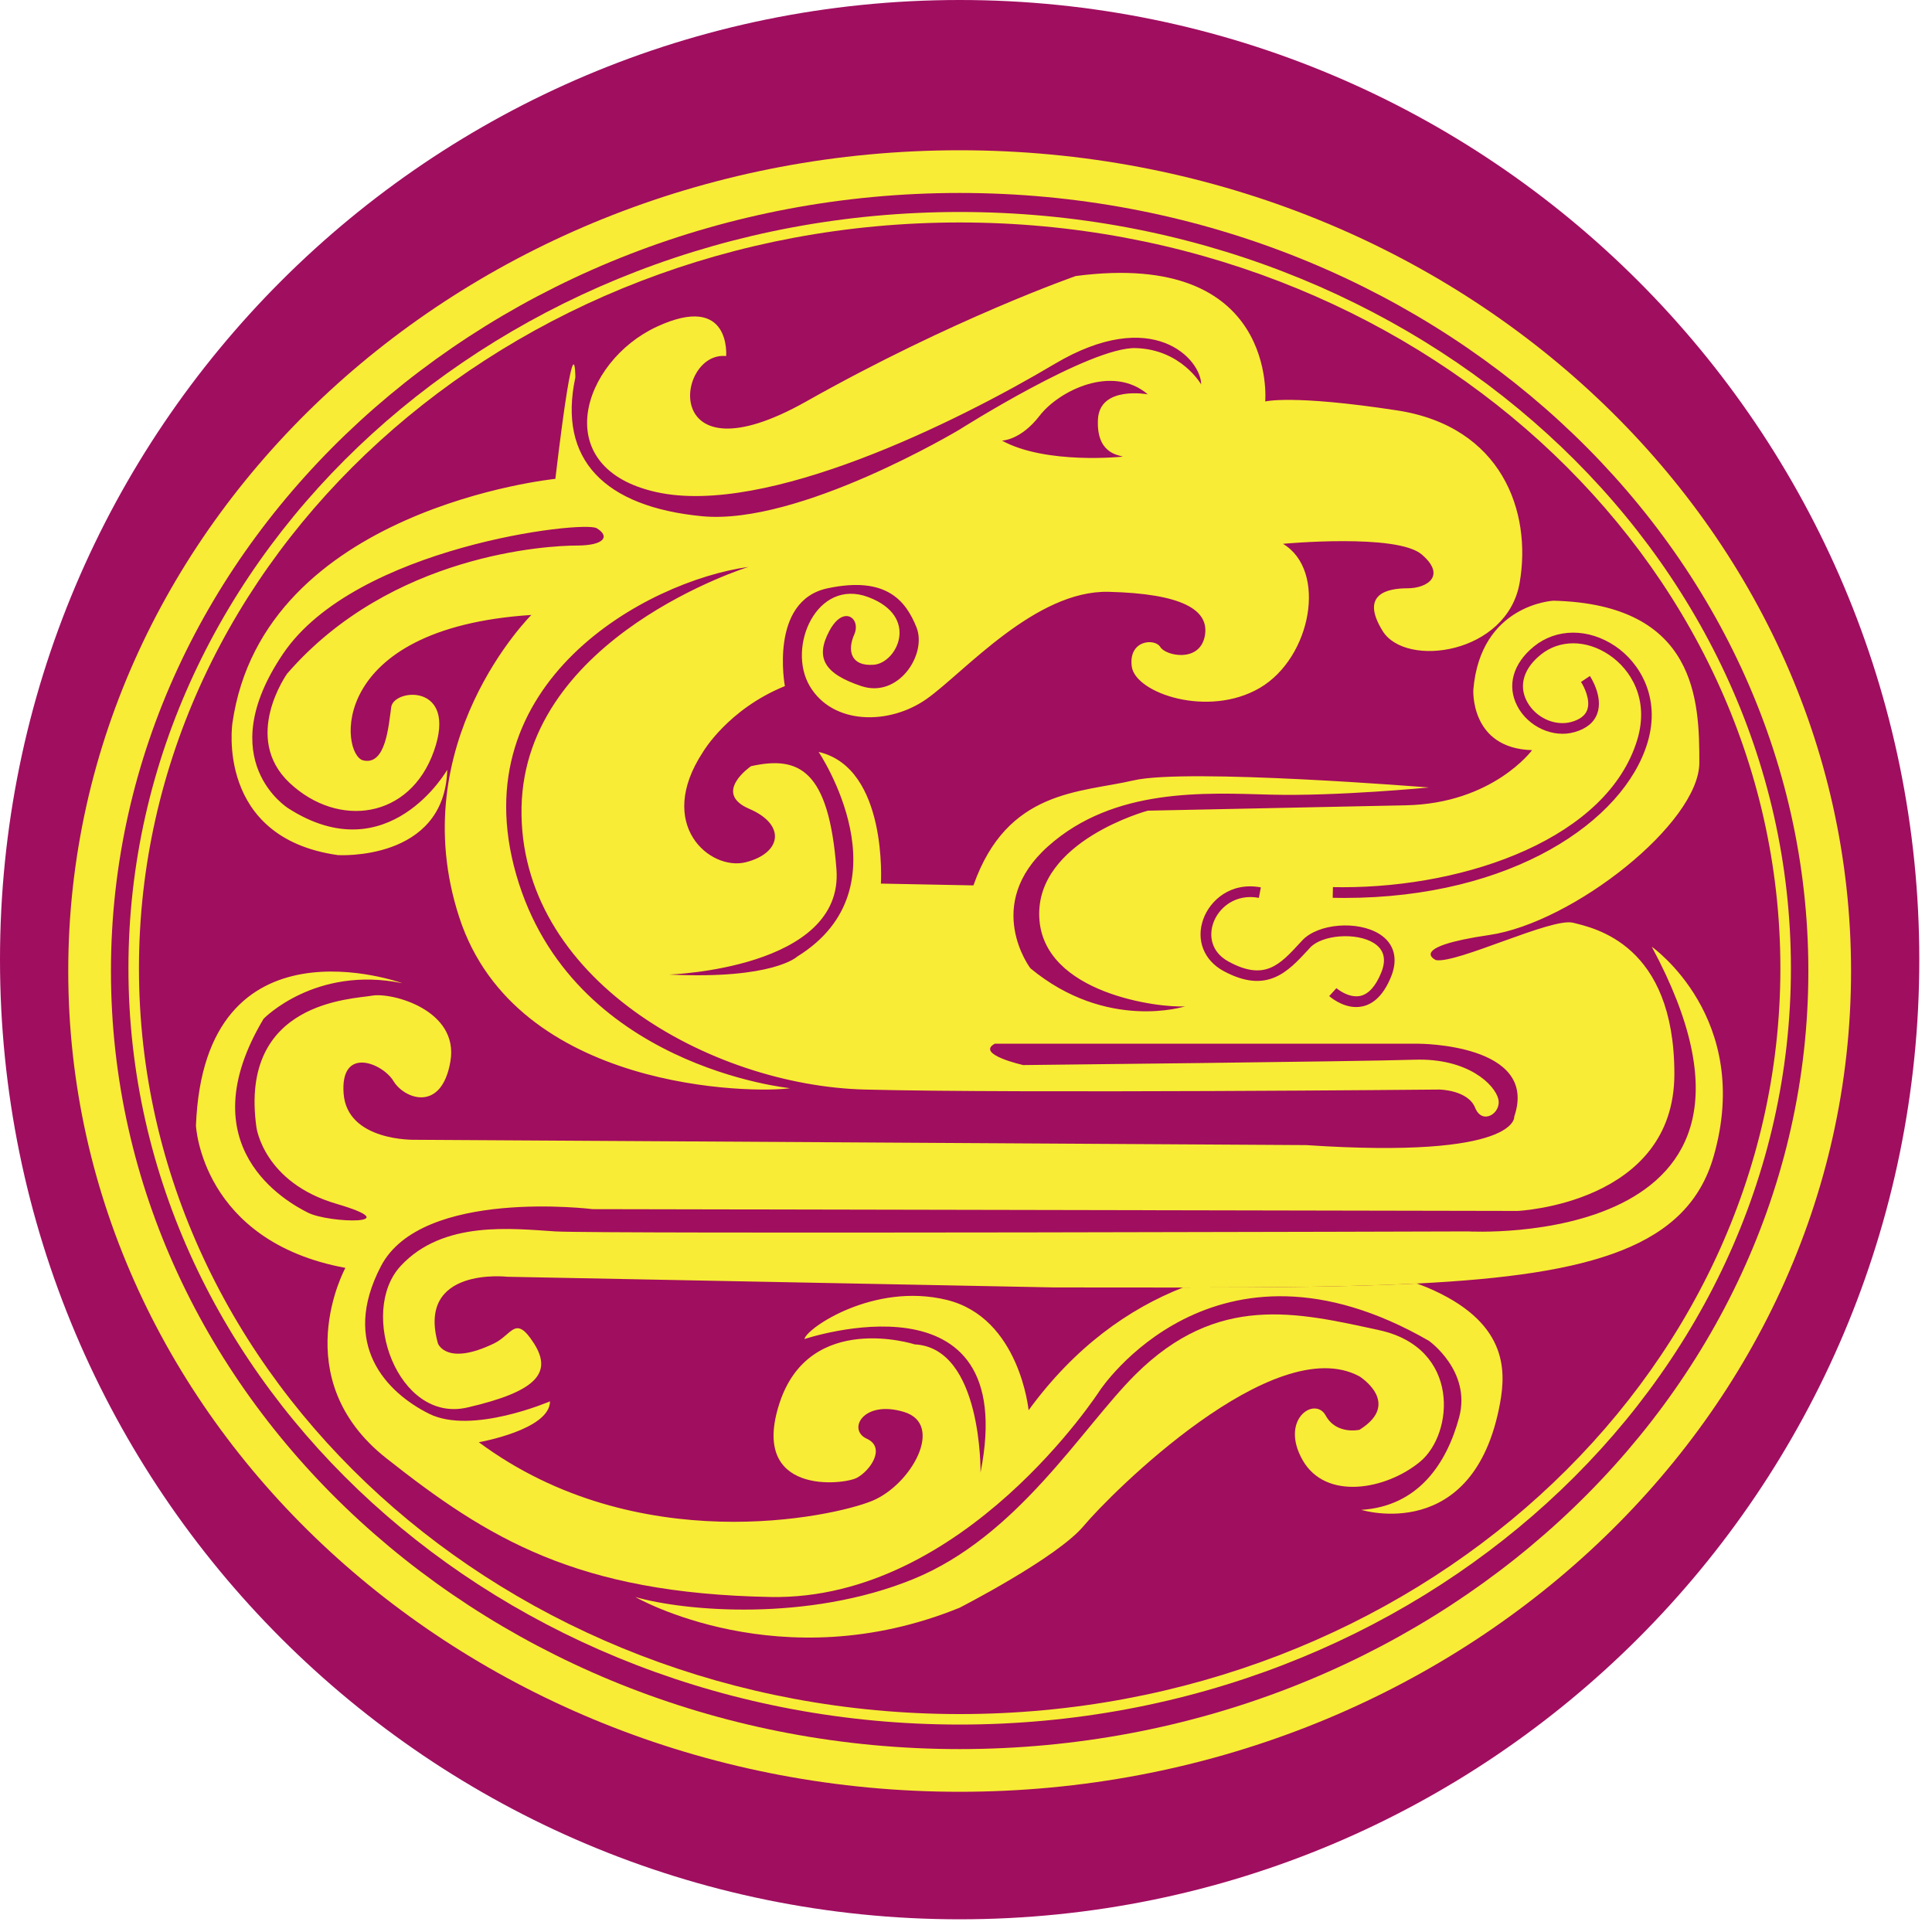 <?xml version="1.0" encoding="UTF-8" standalone="no"?>
<svg width="40px" height="40px" viewBox="0 0 40 40" version="1.1" xmlns="http://www.w3.org/2000/svg" xmlns:xlink="http://www.w3.org/1999/xlink">
    <!-- Generator: Sketch 39.1 (31720) - http://www.bohemiancoding.com/sketch -->
    <title>HO</title>
    <desc>Created with Sketch.</desc>
    <defs></defs>
    <g id="Flight" stroke="none" stroke-width="1" fill="none" fill-rule="evenodd">
        <g id="HO">
            <g id="Page-1">
                <path d="M39.737,19.869 C39.737,30.842 30.842,39.737 19.869,39.737 C8.895,39.737 0,30.842 0,19.869 C0,8.895 8.895,0 19.869,0 C30.842,0 39.737,8.895 39.737,19.869" id="Fill-1" fill="#A00E5F"></path>
                <path d="M19.868,3.995 C10.18,3.995 2.297,11.222 2.297,20.104 C2.297,28.987 10.18,36.213 19.868,36.213 C29.557,36.213 37.44,28.987 37.44,20.104 C37.44,11.222 29.557,3.995 19.868,3.995 M19.868,37.097 C9.692,37.097 1.413,29.474 1.413,20.104 C1.413,10.734 9.692,3.111 19.868,3.111 C30.045,3.111 38.324,10.734 38.324,20.104 C38.324,29.474 30.045,37.097 19.868,37.097" id="Fill-3" fill="#F8EC36"></path>
                <path d="M19.869,4.606 C10.5,4.606 2.877,11.533 2.877,20.047 C2.877,28.56 10.5,35.488 19.869,35.488 C29.239,35.488 36.861,28.56 36.861,20.047 C36.861,11.533 29.239,4.606 19.869,4.606 M19.869,35.705 C10.379,35.705 2.659,28.681 2.659,20.047 C2.659,11.413 10.379,4.389 19.869,4.389 C29.359,4.389 37.079,11.413 37.079,20.047 C37.079,28.681 29.359,35.705 19.869,35.705" id="Fill-5" fill="#F8EC36"></path>
                <path d="M13.155,33.065 C13.155,33.065 16.158,34.796 19.868,33.286 C19.868,33.286 21.885,32.254 22.438,31.591 C22.99,30.928 26.379,27.539 28.147,28.497 C28.147,28.497 29.031,29.05 28.147,29.602 C28.147,29.602 27.668,29.712 27.447,29.307 C27.226,28.902 26.489,29.381 26.968,30.228 C27.447,31.075 28.698,30.843 29.399,30.265 C30.101,29.687 30.247,27.908 28.552,27.539 C26.858,27.171 25.209,26.766 23.506,28.46 C22.397,29.563 21.075,31.812 18.902,32.696 C16.728,33.58 14.187,33.361 13.155,33.065" id="Fill-7" fill="#F8EC36"></path>
                <path d="M27.829,18.591 C27.751,18.591 27.672,18.59 27.592,18.588 L27.597,18.367 C27.664,18.369 27.731,18.369 27.798,18.369 C30.403,18.369 33.286,17.339 33.898,15.315 C34.15,14.479 33.764,13.861 33.317,13.56 C32.844,13.24 32.288,13.239 31.9,13.554 C31.546,13.839 31.441,14.191 31.61,14.516 C31.786,14.856 32.192,15.043 32.537,14.946 C32.71,14.897 32.82,14.813 32.861,14.699 C32.937,14.494 32.794,14.211 32.733,14.119 L32.917,13.996 C32.929,14.014 33.198,14.424 33.069,14.775 C33.001,14.96 32.843,15.089 32.597,15.158 C32.157,15.285 31.636,15.047 31.414,14.618 C31.194,14.197 31.325,13.735 31.761,13.382 C32.227,13.006 32.886,13.003 33.441,13.377 C33.929,13.705 34.397,14.427 34.109,15.379 C33.622,16.994 31.315,18.591 27.829,18.591 M28.802,20.218 C28.659,20.572 28.461,20.779 28.214,20.835 C28.168,20.845 28.123,20.85 28.078,20.85 C27.775,20.85 27.532,20.633 27.52,20.623 L27.669,20.459 C27.671,20.46 27.915,20.672 28.166,20.619 C28.338,20.579 28.483,20.417 28.597,20.136 C28.707,19.865 28.656,19.66 28.445,19.526 C28.088,19.299 27.372,19.351 27.123,19.621 L27.087,19.661 C26.666,20.117 26.233,20.59 25.332,20.104 C24.925,19.883 24.76,19.463 24.911,19.035 C25.052,18.637 25.484,18.256 26.104,18.372 L26.064,18.589 C25.574,18.498 25.23,18.796 25.12,19.109 C25.03,19.364 25.066,19.707 25.437,19.909 C26.186,20.316 26.495,19.977 26.924,19.511 L26.961,19.471 C27.287,19.119 28.109,19.053 28.563,19.34 C28.864,19.53 28.951,19.851 28.802,20.218 M21.525,8.606 C21.922,8.091 23.027,7.538 23.764,8.164 C23.764,8.164 22.769,7.98 22.732,8.68 C22.696,9.38 23.138,9.417 23.248,9.454 C23.248,9.454 21.658,9.624 20.744,9.122 C20.744,9.122 21.127,9.122 21.525,8.606 M21.296,29.197 C21.296,29.197 21.111,27.282 19.601,26.913 C18.091,26.544 16.692,27.503 16.655,27.724 C16.655,27.724 21.148,26.213 20.301,30.486 C20.301,30.486 20.338,27.907 18.939,27.834 C18.939,27.834 16.765,27.134 16.139,29.05 C15.513,30.965 17.461,30.744 17.74,30.597 C18.018,30.449 18.349,29.97 17.944,29.786 C17.539,29.602 17.87,28.976 18.717,29.233 C19.565,29.492 18.864,30.744 18.054,31.075 C17.244,31.407 13.192,32.291 9.914,29.86 C9.914,29.86 11.387,29.602 11.387,29.013 C11.387,29.013 9.767,29.712 8.883,29.27 C7.998,28.828 7.041,27.834 7.888,26.213 C8.735,24.592 12.271,25.034 12.271,25.034 L31.422,25.071 C31.422,25.071 34.666,24.924 34.666,22.235 C34.666,19.546 33.009,19.215 32.567,19.104 C32.125,18.994 30.173,19.951 29.731,19.878 C29.731,19.878 29.104,19.611 30.836,19.358 C32.567,19.104 35.183,17.041 35.183,15.789 C35.183,14.537 35.145,12.51 32.162,12.437 C32.162,12.437 30.652,12.51 30.504,14.279 C30.504,14.279 30.431,15.494 31.72,15.531 C31.72,15.531 30.909,16.636 29.104,16.673 C27.3,16.71 23.764,16.784 23.764,16.784 C23.764,16.784 21.443,17.41 21.517,18.994 C21.59,20.578 24.022,20.872 24.537,20.835 C24.537,20.835 22.916,21.358 21.333,20.047 C21.333,20.047 20.338,18.736 21.701,17.52 C23.064,16.304 24.943,16.415 26.305,16.452 C27.668,16.489 29.584,16.304 29.584,16.304 C29.584,16.304 24.574,15.9 23.469,16.157 C22.364,16.415 20.854,16.342 20.154,18.331 L18.238,18.294 C18.238,18.294 18.386,15.9 16.949,15.568 C16.949,15.568 18.828,18.367 16.507,19.804 C16.507,19.804 16.013,20.282 13.855,20.177 C13.855,20.177 17.474,20.061 17.318,17.999 C17.161,15.938 16.544,15.641 15.549,15.863 C15.549,15.863 14.739,16.415 15.513,16.746 C16.286,17.078 16.176,17.667 15.439,17.852 C14.703,18.036 13.561,17.078 14.555,15.568 C14.555,15.568 15.071,14.684 16.25,14.205 C16.25,14.205 15.918,12.437 17.134,12.18 C18.349,11.922 18.754,12.437 18.975,12.989 C19.196,13.542 18.607,14.463 17.833,14.205 C17.06,13.947 16.876,13.616 17.17,13.064 C17.465,12.51 17.833,12.806 17.686,13.137 C17.539,13.468 17.612,13.8 18.091,13.763 C18.57,13.726 19.049,12.768 17.981,12.364 C16.912,11.958 16.286,13.395 16.765,14.205 C17.244,15.016 18.423,15.016 19.196,14.463 C19.97,13.91 21.443,12.216 22.953,12.253 C24.464,12.29 25.053,12.622 24.943,13.174 C24.832,13.726 24.132,13.579 24.022,13.395 C23.911,13.21 23.358,13.248 23.432,13.8 C23.506,14.352 25.016,14.868 26.084,14.242 C27.152,13.616 27.484,11.811 26.563,11.259 C26.563,11.259 28.92,11.038 29.436,11.48 C29.952,11.922 29.546,12.18 29.142,12.18 C28.736,12.18 28.147,12.29 28.626,13.064 C29.104,13.837 31.204,13.542 31.462,12.068 C31.72,10.596 31.094,8.827 28.92,8.496 C26.747,8.164 26.195,8.312 26.195,8.312 C26.195,8.312 26.471,5.162 22.272,5.715 C22.272,5.715 19.73,6.599 16.692,8.312 C13.653,10.024 13.984,7.262 15.034,7.372 C15.034,7.372 15.144,6.046 13.597,6.765 C12.05,7.483 11.332,9.693 13.597,10.19 C15.863,10.688 19.785,8.754 21.83,7.538 C23.874,6.323 24.869,7.443 24.869,7.96 C24.869,7.96 24.46,7.235 23.515,7.207 C22.57,7.178 19.869,8.892 19.869,8.892 C19.869,8.892 16.553,10.881 14.537,10.688 C12.52,10.494 11.546,9.519 11.912,7.815 C11.912,7.815 11.912,6.433 11.498,9.914 C11.498,9.914 5.448,10.522 4.812,14.97 C4.812,14.97 4.453,17.345 6.995,17.704 C6.995,17.704 9.205,17.842 9.26,15.937 C9.26,15.937 8.045,18.064 5.973,16.738 C5.973,16.738 4.363,15.748 5.862,13.533 C7.361,11.317 12.078,10.77 12.354,10.936 C12.63,11.102 12.52,11.295 11.94,11.295 C11.36,11.295 8.1,11.461 5.945,13.947 C5.945,13.947 4.996,15.275 6,16.213 C7.004,17.15 8.487,16.958 8.984,15.549 C9.481,14.141 8.155,14.251 8.1,14.638 C8.045,15.024 7.989,15.854 7.52,15.743 C7.05,15.632 6.746,13.008 11.001,12.732 C11.001,12.732 8.33,15.384 9.509,18.994 C10.688,22.603 15.624,22.64 16.36,22.53 C16.36,22.53 11.829,22.088 10.688,18.109 C9.545,14.132 13.381,12.032 15.497,11.737 C15.497,11.737 10.871,13.174 10.798,16.71 C10.724,20.246 14.703,22.476 17.907,22.558 C21.111,22.64 29.805,22.558 29.805,22.558 C29.805,22.558 30.394,22.567 30.541,22.935 C30.689,23.304 31.094,23.045 31.02,22.751 C30.946,22.456 30.394,21.904 29.289,21.94 C28.184,21.977 21.185,22.051 21.185,22.051 C21.185,22.051 20.191,21.83 20.596,21.609 L29.363,21.609 C29.363,21.609 31.867,21.605 31.351,23.117 C31.351,23.117 31.462,24.003 27.042,23.708 L8.588,23.598 C8.588,23.598 7.188,23.635 7.114,22.64 C7.041,21.646 7.925,22.014 8.146,22.382 C8.367,22.751 9.141,23.045 9.325,21.977 C9.509,20.909 8.109,20.541 7.704,20.614 C7.299,20.688 4.942,20.725 5.309,23.34 C5.309,23.34 5.457,24.482 6.967,24.924 C8.477,25.366 6.82,25.329 6.378,25.108 C5.936,24.887 3.873,23.745 5.457,21.093 C5.457,21.093 6.525,19.988 8.33,20.356 C8.33,20.356 4.23,18.864 4.057,23.304 C4.057,23.304 4.168,25.698 7.151,26.25 C7.151,26.25 5.899,28.534 7.998,30.191 C10.098,31.849 11.94,32.99 15.955,33.064 C19.97,33.138 22.769,28.791 22.769,28.791 C22.769,28.791 25.13,25.195 29.584,27.76 C29.584,27.76 30.467,28.386 30.21,29.344 C29.952,30.302 29.363,31.186 28.184,31.26 C28.184,31.26 30.52,31.986 31.057,29.05 C31.184,28.353 31.204,27.355 29.546,26.655 C29.481,26.627 29.405,26.601 29.332,26.574 C27.962,26.642 26.355,26.656 24.491,26.657 C23.376,27.096 22.258,27.879 21.296,29.197" id="Fill-9" fill="#F8EC36"></path>
                <path d="M34.198,19.601 C37.594,25.911 30.394,25.495 30.394,25.495 C30.394,25.495 12.382,25.55 11.498,25.495 C10.614,25.44 9.174,25.258 8.293,26.213 C7.412,27.168 8.238,29.473 9.675,29.141 C11.111,28.81 11.442,28.423 11.056,27.815 C10.669,27.208 10.608,27.632 10.227,27.815 C9.239,28.291 9.067,27.815 9.067,27.815 C8.62,26.218 10.503,26.434 10.503,26.434 L21.83,26.655 C22.772,26.655 23.652,26.657 24.491,26.657 C26.355,26.656 27.962,26.643 29.332,26.574 C32.98,26.392 34.94,25.808 35.477,23.948 C36.306,21.075 34.198,19.601 34.198,19.601" id="Fill-11" fill="#F8EC36"></path>
            </g>
        </g>
    </g>
</svg>